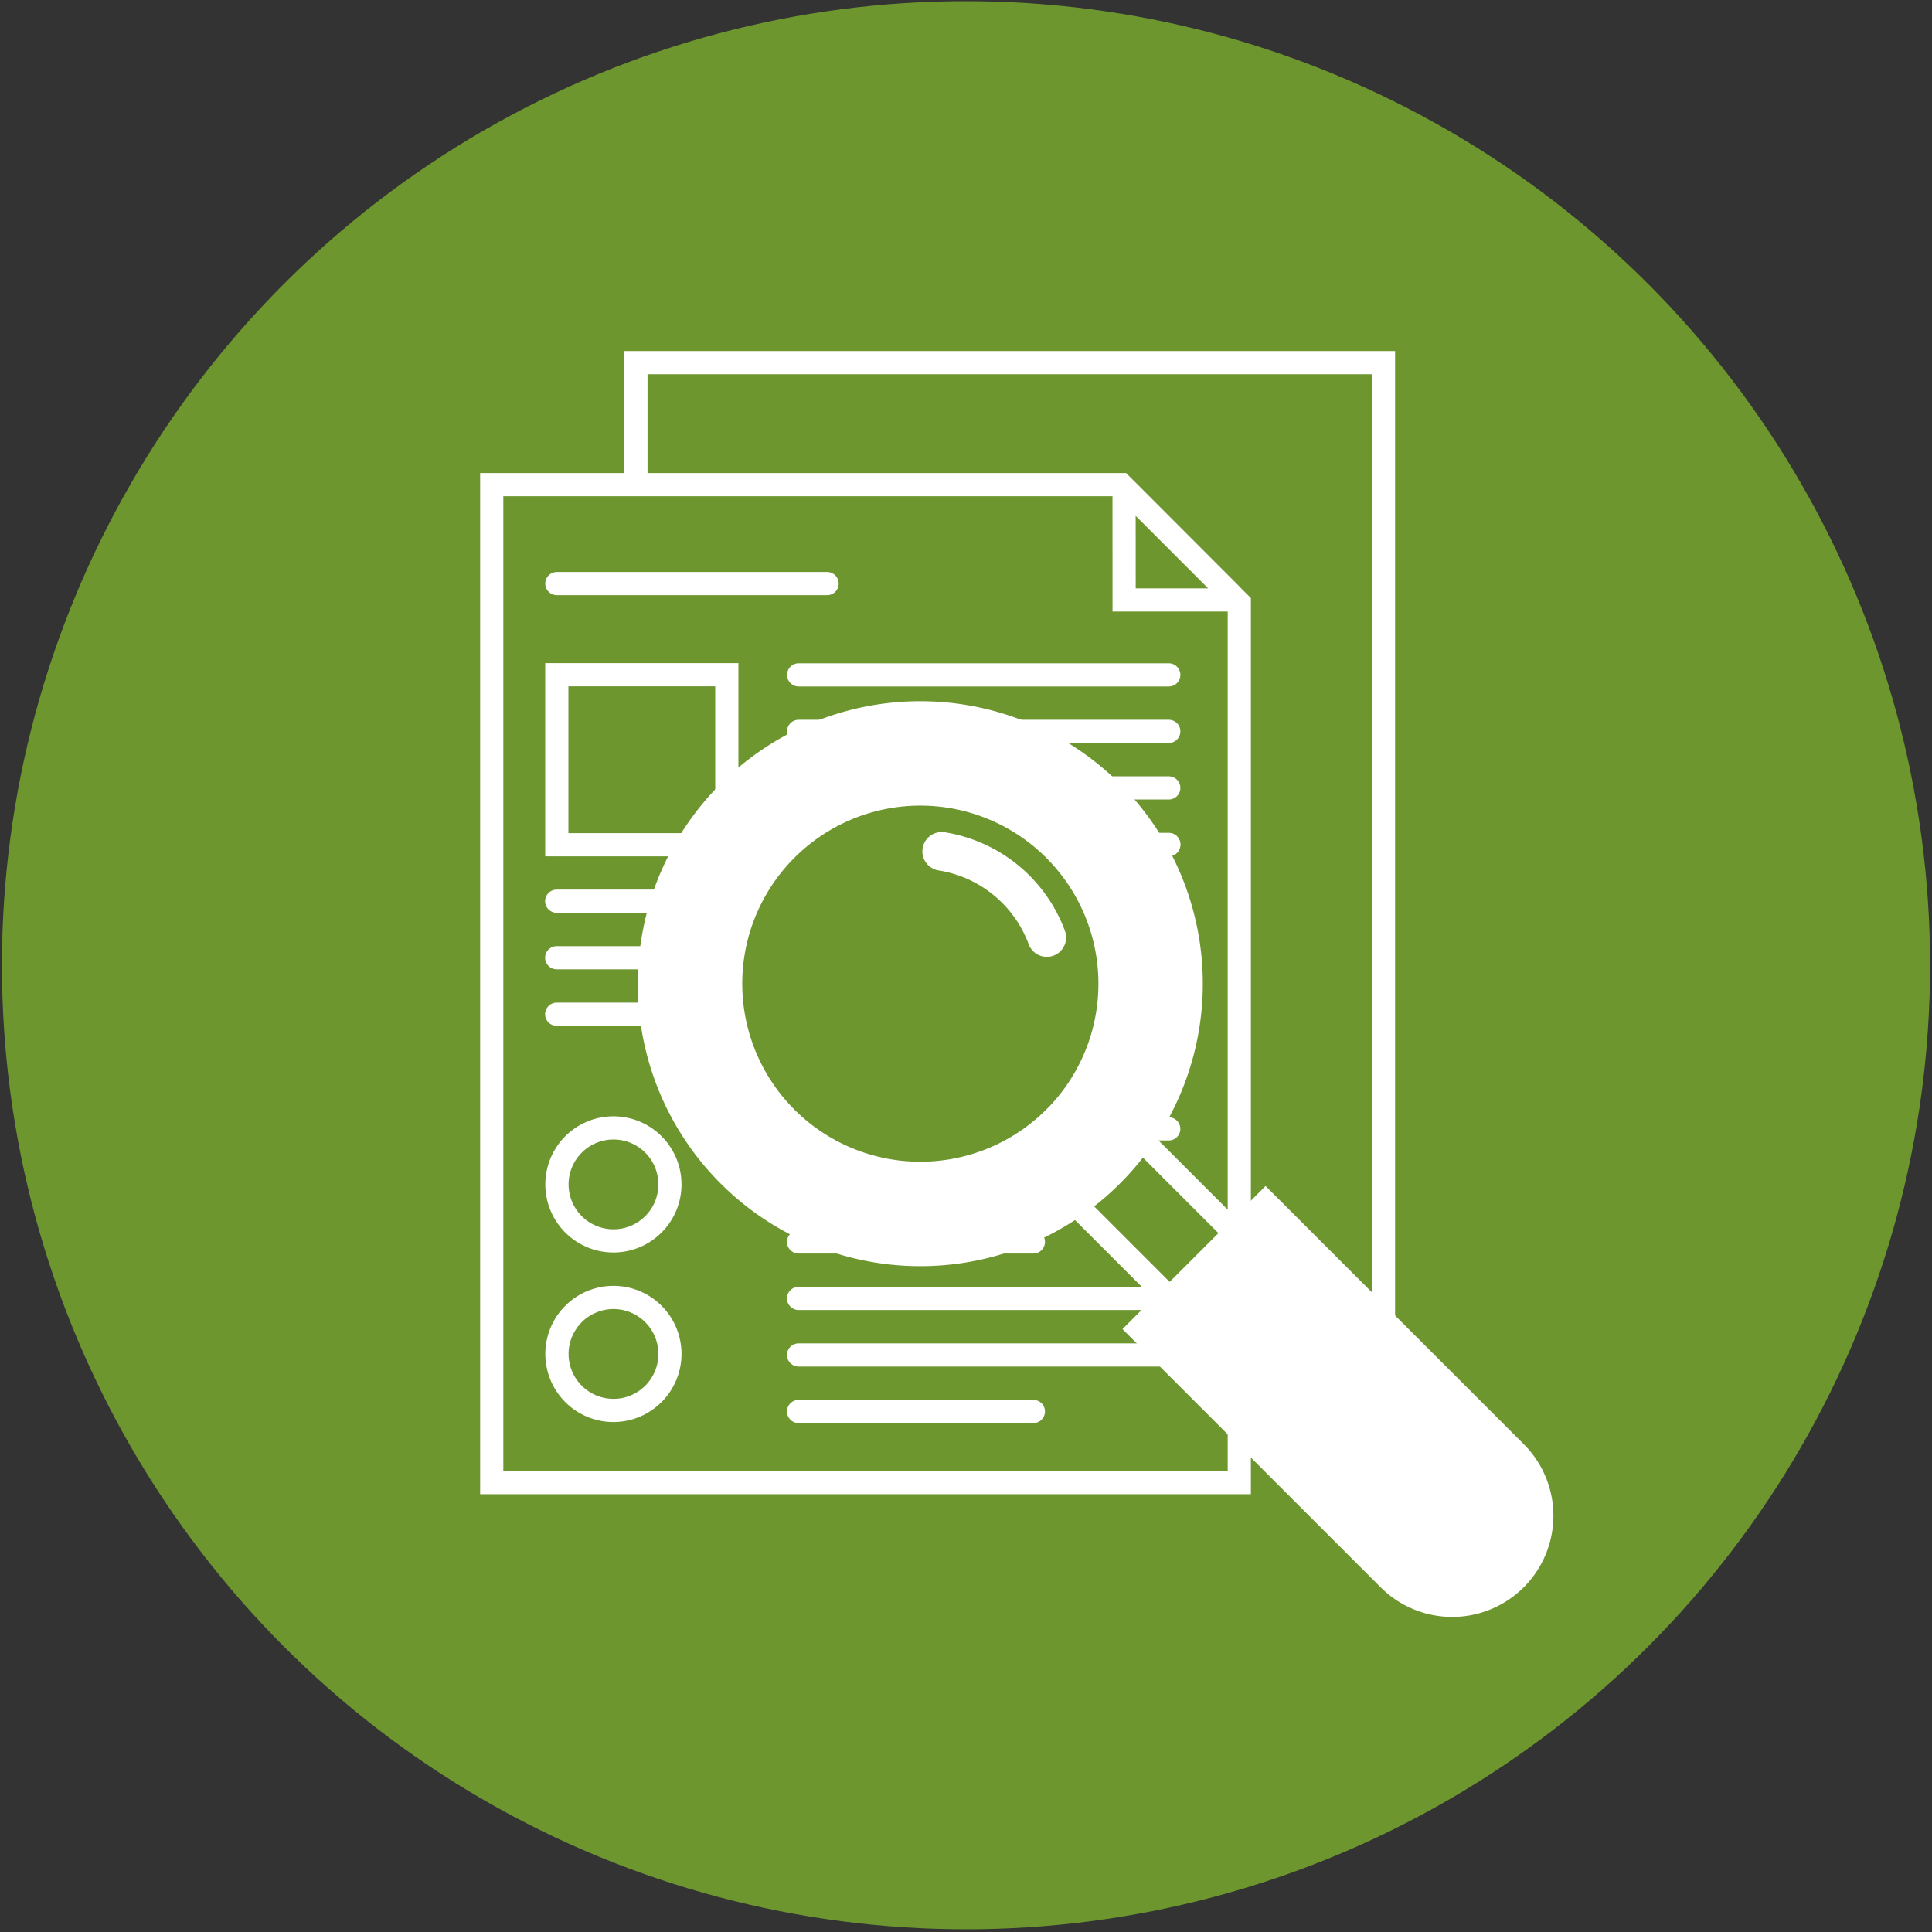 <svg xmlns="http://www.w3.org/2000/svg" viewBox="0 0 500 500"><rect x="0" y="0" width="500" height="500" fill="#333333" stroke="none"/><defs><style>.cls-1,.cls-3,.cls-7{fill:#6d962f;}.cls-2,.cls-4,.cls-8{fill:none;}.cls-2,.cls-3,.cls-4,.cls-6,.cls-7,.cls-8{stroke:#fff;stroke-miterlimit:10;}.cls-2,.cls-3,.cls-4,.cls-6{stroke-width:6px;}.cls-4,.cls-8{stroke-linecap:round;}.cls-5,.cls-6{fill:#fff;}.cls-8{stroke-width:10px;}</style></defs><g id="Ebene_9_Kopie_2" data-name="Ebene 9 Kopie 2"><circle class="cls-1" cx="250" cy="249.8" r="249.5"/><rect class="cls-2" x="164.58" y="93.85" width="193.47" height="258.26"/><polygon class="cls-3" points="320.73 383.69 127.26 383.69 127.26 125.43 290.19 125.43 320.73 156.02 320.73 383.69"/><path class="cls-2" d="M290.92,155.26H317.8a.88.88,0,0,0,.63-1.5l-26.52-26.52a.58.58,0,0,0-1,.41Z"/><line class="cls-4" x1="144.11" y1="151.03" x2="214.05" y2="151.03"/><line class="cls-4" x1="206.69" y1="174.66" x2="302.48" y2="174.66"/><line class="cls-4" x1="206.69" y1="218.53" x2="302.48" y2="218.53"/><line class="cls-4" x1="206.69" y1="203.91" x2="302.48" y2="203.91"/><line class="cls-4" x1="206.69" y1="189.28" x2="302.48" y2="189.28"/><line class="cls-4" x1="206.67" y1="292.15" x2="302.47" y2="292.15"/><line class="cls-4" x1="206.67" y1="306.79" x2="302.47" y2="306.79"/><line class="cls-4" x1="206.67" y1="321.41" x2="267.44" y2="321.41"/><line class="cls-4" x1="206.69" y1="218.61" x2="302.48" y2="218.61"/><line class="cls-4" x1="144.07" y1="262.48" x2="200.78" y2="262.48"/><line class="cls-4" x1="144.07" y1="247.86" x2="302.48" y2="247.86"/><line class="cls-4" x1="144.07" y1="233.23" x2="302.48" y2="233.23"/><path class="cls-5" d="M185.1,177.62v38h-38v-38h38m6-6h-50v50h50v-50Z"/><path class="cls-5" d="M158.76,294.9a11.62,11.62,0,1,1-11.61,11.62,11.63,11.63,0,0,1,11.61-11.62m0-6a17.62,17.62,0,1,0,17.61,17.62,17.61,17.61,0,0,0-17.61-17.62Z"/><line class="cls-4" x1="206.67" y1="336.03" x2="302.47" y2="336.03"/><line class="cls-4" x1="206.67" y1="350.66" x2="302.47" y2="350.66"/><line class="cls-4" x1="206.67" y1="365.29" x2="267.44" y2="365.29"/><path class="cls-5" d="M158.76,338.78a11.62,11.62,0,1,1-11.61,11.61,11.63,11.63,0,0,1,11.61-11.61m0-6a17.62,17.62,0,1,0,17.61,17.61,17.6,17.6,0,0,0-17.61-17.61Z"/><rect class="cls-3" x="286.29" y="294.76" width="23.85" height="39.75" transform="translate(-135.14 303.03) rotate(-45)"/><path class="cls-6" d="M328.49,310.77h46.38a0,0,0,0,1,0,0v91.49a23.19,23.19,0,0,1-23.19,23.19h0a23.19,23.19,0,0,1-23.19-23.19V310.77A0,0,0,0,1,328.49,310.77Z" transform="translate(-157.29 356.5) rotate(-45)"/><circle class="cls-7" cx="238.28" cy="254.71" r="53.52"/><path class="cls-8" d="M243.71,220.33a34.86,34.86,0,0,1,27.2,22.3"/><path class="cls-6" d="M188.6,205a70.11,70.11,0,1,0,99.15,0A70.13,70.13,0,0,0,188.6,205Zm84.28,84.28a49.08,49.08,0,1,1,0-69.41A49.08,49.08,0,0,1,272.88,289.31Z"/></g></svg>